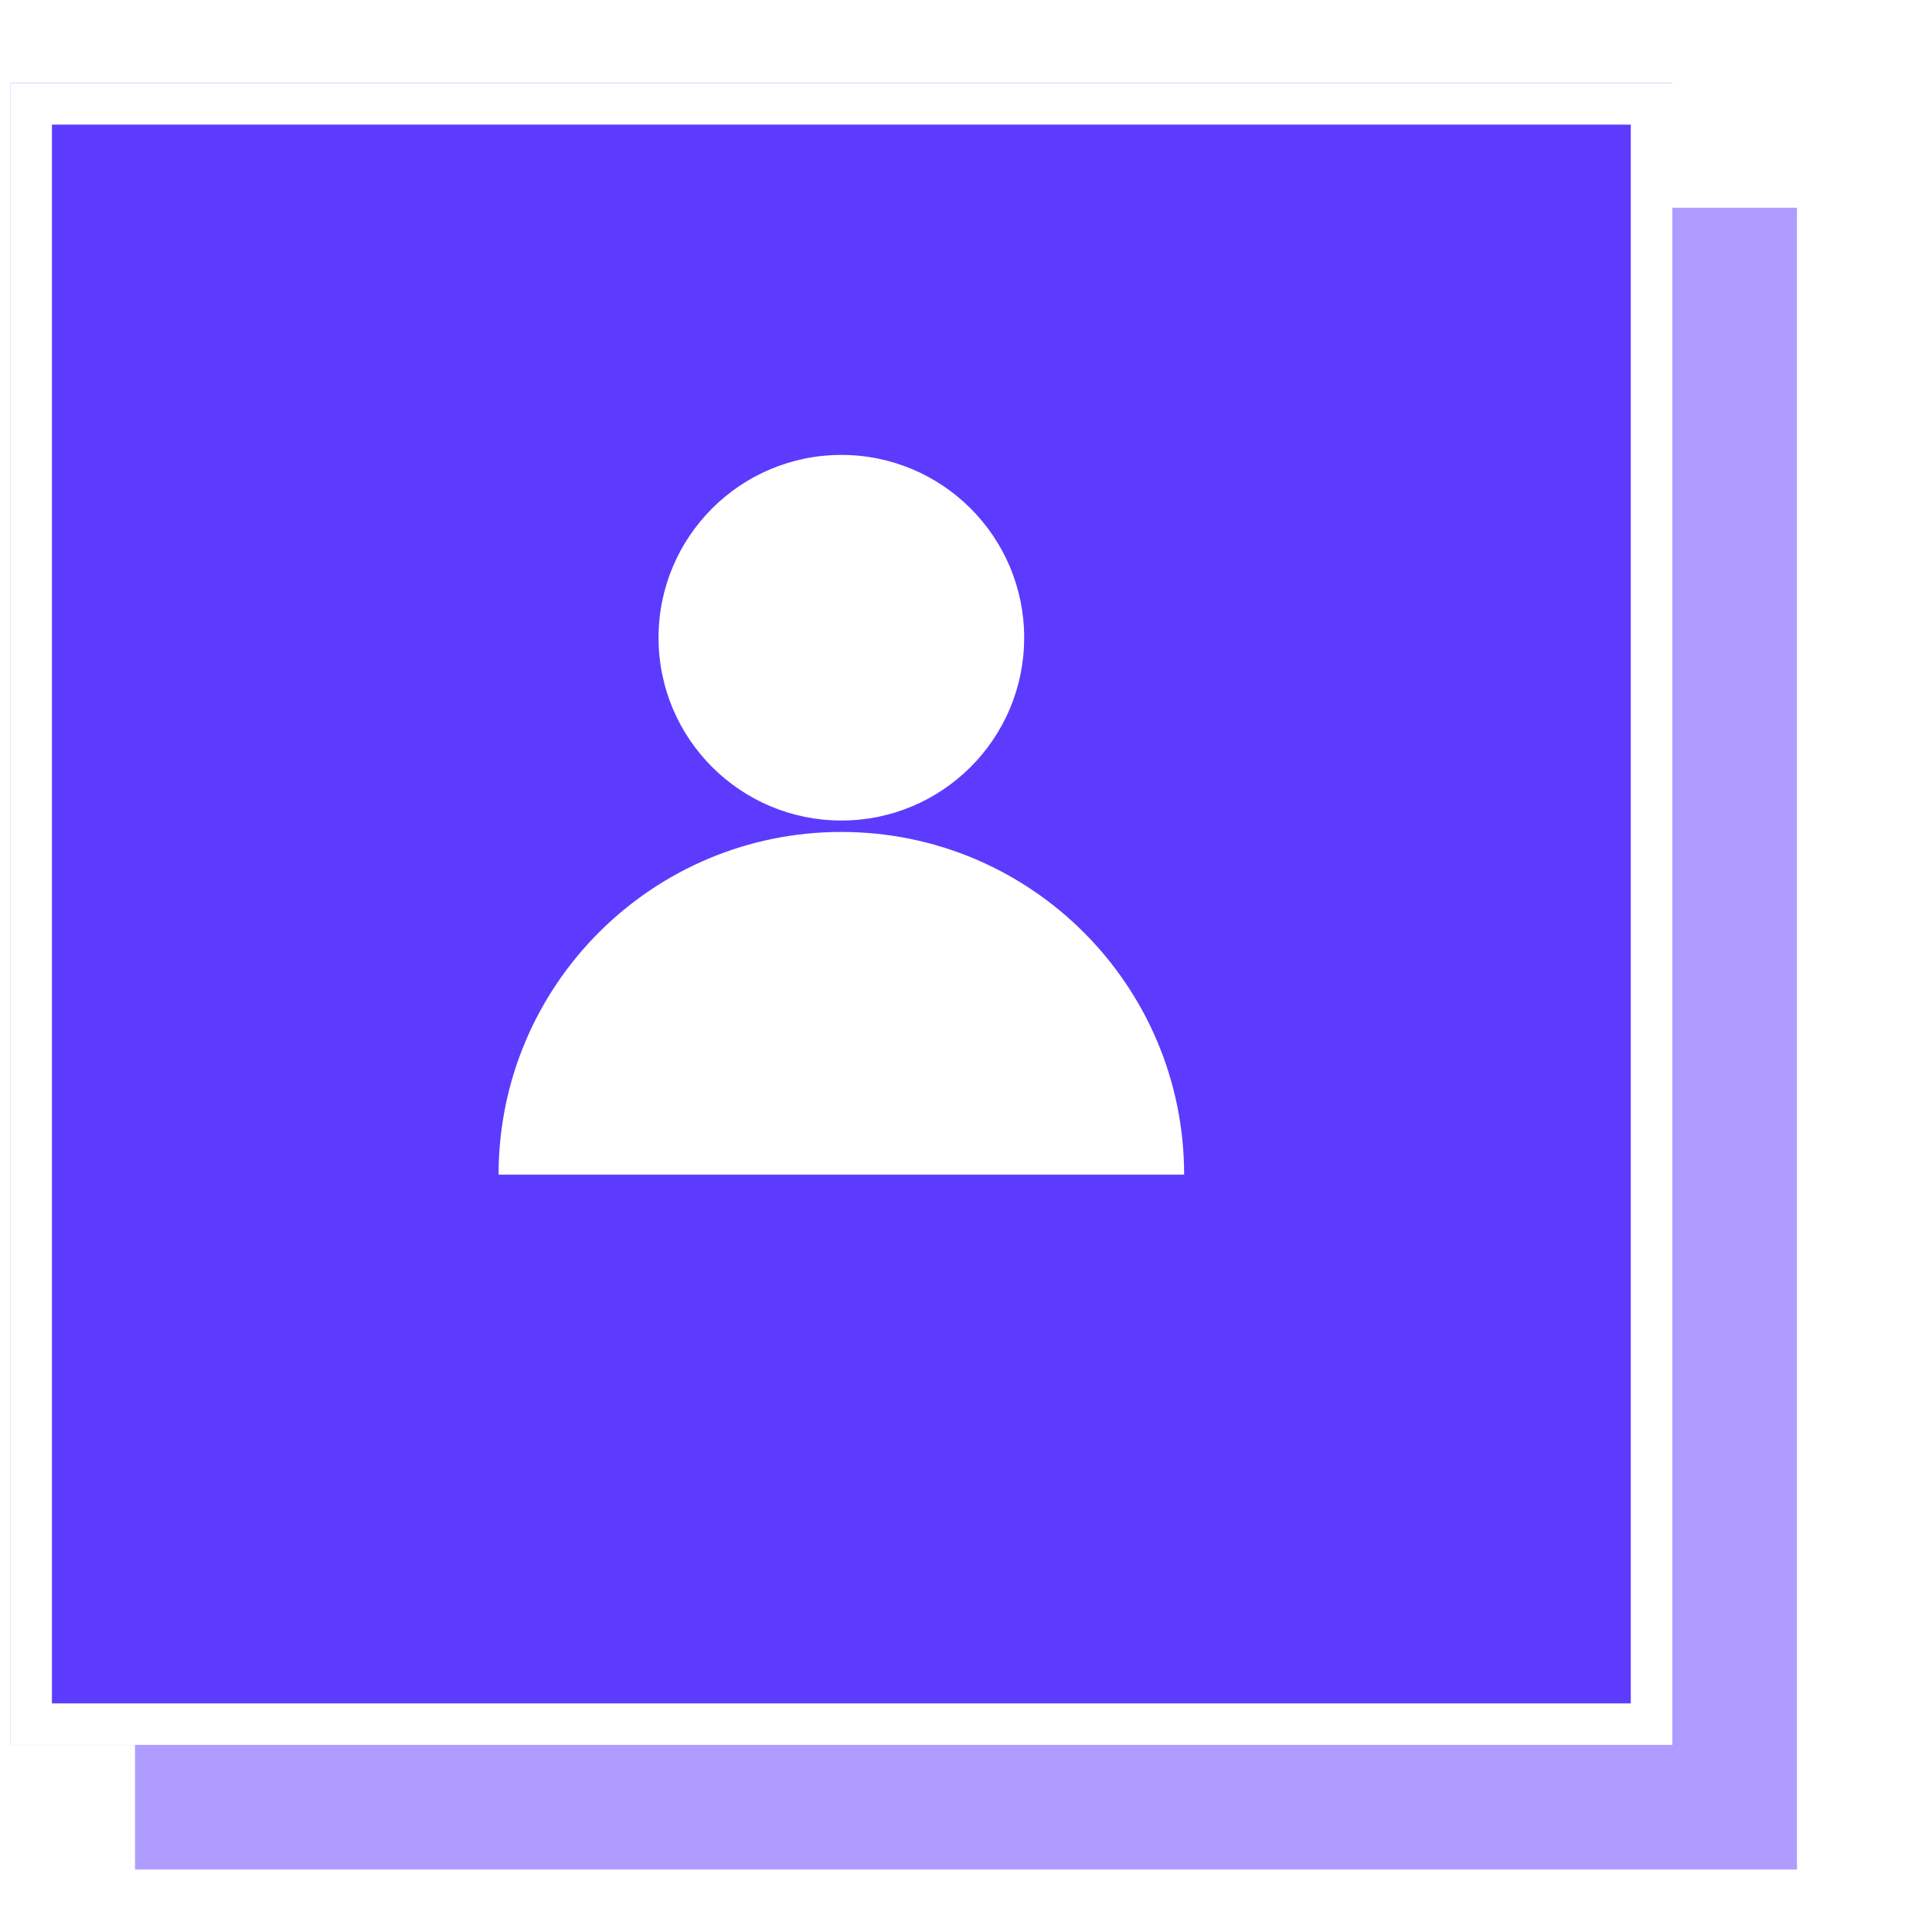 <svg width="93" height="92" viewBox="0 0 93 92" fill="none" xmlns="http://www.w3.org/2000/svg">
<g clip-path="url(#clip0_8587_5125)">
<g opacity="0.1" filter="url(#filter0_d_8587_5125)">
<rect x="12.5" y="12" width="80" height="80" fill="white"/>
</g>
<g filter="url(#filter1_d_8587_5125)">
<rect x="6.5" y="6" width="80" height="80" fill="#AE9DFF"/>
</g>
<g filter="url(#filter2_d_8587_5125)">
<rect x="0.5" width="80" height="80" fill="#5C3BFE"/>
<rect x="1.5" y="1" width="78" height="78" stroke="white" stroke-width="2"/>
</g>
<rect x="7.5" y="6.5" width="66" height="66" fill="#5C3BFE"/>
<path d="M40.5 39.5C45.36 39.5 49.3 35.56 49.3 30.7C49.3 25.84 45.36 21.9 40.5 21.9C35.64 21.9 31.7 25.84 31.7 30.7C31.7 35.56 35.64 39.5 40.5 39.5Z" fill="white"/>
<path d="M40.5 40.05C31.387 40.05 24 47.437 24 56.55L57 56.55C57 47.437 49.613 40.05 40.5 40.05Z" fill="white"/>
</g>
<defs>
<filter id="filter0_d_8587_5125" x="-3.5" y="0" width="112" height="112" filterUnits="userSpaceOnUse" color-interpolation-filters="sRGB">
<feFlood flood-opacity="0" result="BackgroundImageFix"/>
<feColorMatrix in="SourceAlpha" type="matrix" values="0 0 0 0 0 0 0 0 0 0 0 0 0 0 0 0 0 0 127 0" result="hardAlpha"/>
<feOffset dy="4"/>
<feGaussianBlur stdDeviation="8"/>
<feColorMatrix type="matrix" values="0 0 0 0 0.361 0 0 0 0 0.231 0 0 0 0 0.996 0 0 0 0.1 0"/>
<feBlend mode="normal" in2="BackgroundImageFix" result="effect1_dropShadow_8587_5125"/>
<feBlend mode="normal" in="SourceGraphic" in2="effect1_dropShadow_8587_5125" result="shape"/>
</filter>
<filter id="filter1_d_8587_5125" x="-9.5" y="-6" width="112" height="112" filterUnits="userSpaceOnUse" color-interpolation-filters="sRGB">
<feFlood flood-opacity="0" result="BackgroundImageFix"/>
<feColorMatrix in="SourceAlpha" type="matrix" values="0 0 0 0 0 0 0 0 0 0 0 0 0 0 0 0 0 0 127 0" result="hardAlpha"/>
<feOffset dy="4"/>
<feGaussianBlur stdDeviation="8"/>
<feColorMatrix type="matrix" values="0 0 0 0 0.361 0 0 0 0 0.231 0 0 0 0 0.996 0 0 0 0.1 0"/>
<feBlend mode="normal" in2="BackgroundImageFix" result="effect1_dropShadow_8587_5125"/>
<feBlend mode="normal" in="SourceGraphic" in2="effect1_dropShadow_8587_5125" result="shape"/>
</filter>
<filter id="filter2_d_8587_5125" x="-15.5" y="-12" width="112" height="112" filterUnits="userSpaceOnUse" color-interpolation-filters="sRGB">
<feFlood flood-opacity="0" result="BackgroundImageFix"/>
<feColorMatrix in="SourceAlpha" type="matrix" values="0 0 0 0 0 0 0 0 0 0 0 0 0 0 0 0 0 0 127 0" result="hardAlpha"/>
<feOffset dy="4"/>
<feGaussianBlur stdDeviation="8"/>
<feColorMatrix type="matrix" values="0 0 0 0 0.361 0 0 0 0 0.231 0 0 0 0 0.996 0 0 0 0.1 0"/>
<feBlend mode="normal" in2="BackgroundImageFix" result="effect1_dropShadow_8587_5125"/>
<feBlend mode="normal" in="SourceGraphic" in2="effect1_dropShadow_8587_5125" result="shape"/>
</filter>
<clipPath id="clip0_8587_5125">
<rect width="92" height="92" fill="white" transform="translate(0.5)"/>
</clipPath>
</defs>
</svg>
